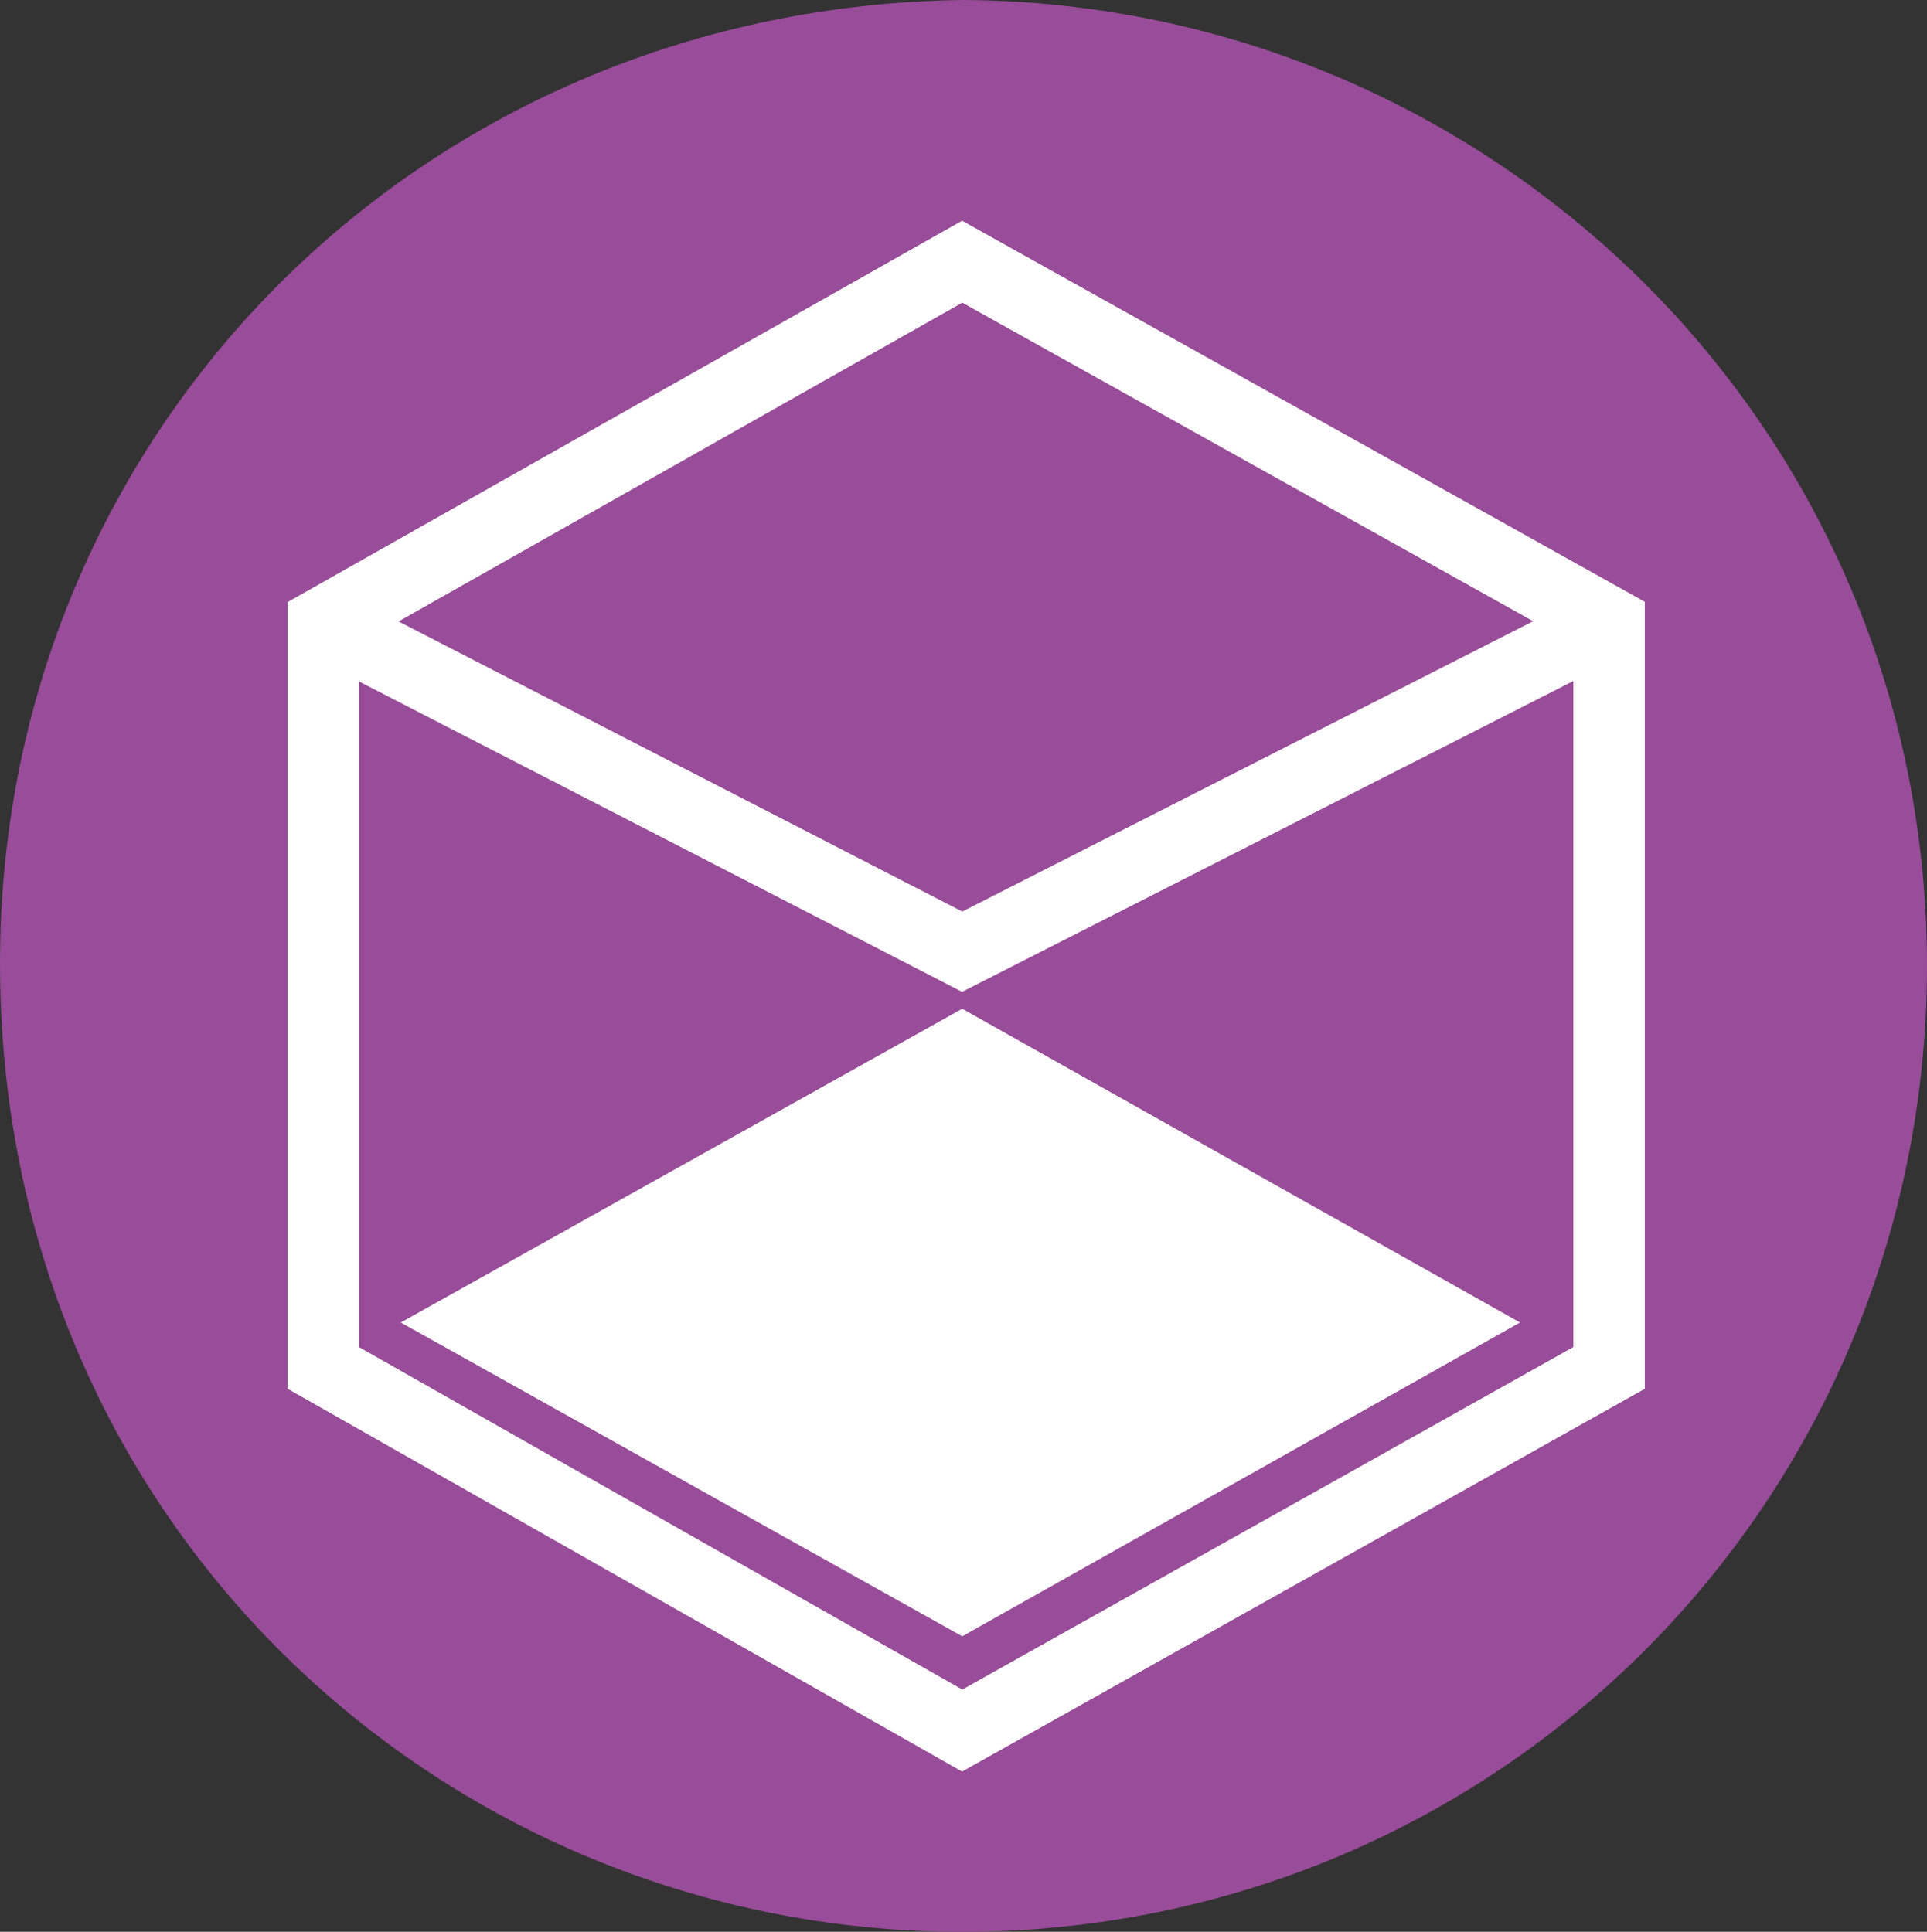 <?xml version="1.0" encoding="UTF-8" standalone="no"?>
<svg
   width="972.013"
   zoomAndPan="magnify"
   viewBox="0 0 729.009 730.977"
   height="974.635"
   preserveAspectRatio="xMidYMid"
   version="1.0"
   id="svg12"
   sodipodi:docname="icon_valomotion.svg"
   inkscape:version="1.3.1 (9b9bdc1480, 2023-11-25, custom)"
   xmlns:inkscape="http://www.inkscape.org/namespaces/inkscape"
   xmlns:sodipodi="http://sodipodi.sourceforge.net/DTD/sodipodi-0.dtd"
   xmlns="http://www.w3.org/2000/svg"
   xmlns:svg="http://www.w3.org/2000/svg">
  <rect x="0" y="0" width="729.009" height="730.977" fill="#333333" stroke="none"/>
  <sodipodi:namedview
     id="namedview12"
     pagecolor="#ffffff"
     bordercolor="#000000"
     borderopacity="0.25"
     inkscape:showpageshadow="2"
     inkscape:pageopacity="0.0"
     inkscape:pagecheckerboard="0"
     inkscape:deskcolor="#d1d1d1"
     inkscape:zoom="0.79351852"
     inkscape:cx="485.81097"
     inkscape:cy="487.07118"
     inkscape:window-width="1920"
     inkscape:window-height="1123"
     inkscape:window-x="0"
     inkscape:window-y="0"
     inkscape:window-maximized="1"
     inkscape:current-layer="svg12" />
  <defs
     id="defs6">
    <clipPath
       id="3d8663da8d">
      <path
         d="M 40.492,39.469 H 769.586 V 771 H 40.492 Z m 0,0"
         clip-rule="nonzero"
         id="path1" />
    </clipPath>
    <clipPath
       id="9c6c4ae4c2">
      <path
         d="M 405.273,39.516 C 605.441,40.914 770.145,201.879 769.547,405.988 768.945,607.727 607.527,770.406 404.559,770.492 207.676,770.578 36.91,613.672 40.598,397.273 44,198.848 202.762,41.855 405.273,39.516"
         clip-rule="nonzero"
         id="path2" />
    </clipPath>
    <clipPath
       id="f56fa917d2">
      <path
         d="M 149,123 H 663 V 710 H 149 Z m 0,0"
         clip-rule="nonzero"
         id="path3" />
    </clipPath>
    <clipPath
       id="33088cd9df">
      <path
         d="M 404.586,678.824 176.359,549.262 V 297.375 L 404.5,414.816 635.758,297.203 v 252.031 z m 0,-524.781 L 620.555,274.57 404.586,384.441 191.301,274.656 Z M 404.5,123.039 149.324,267.344 V 565.008 L 404.5,709.855 662.789,565.035 v -297.809 z m 0,0"
         clip-rule="nonzero"
         id="path4" />
    </clipPath>
    <clipPath
       id="a4ac69511b">
      <path
         d="M 192,421.102 H 615.793 V 659 H 192 Z m 0,0"
         clip-rule="nonzero"
         id="path5" />
    </clipPath>
    <clipPath
       id="ef7074df0e">
      <path
         d="M 192.16,539.949 404.559,658.676 615.582,539.949 404.559,421.219 Z m 0,0"
         clip-rule="nonzero"
         id="path6" />
    </clipPath>
  </defs>
  <g
     clip-path="url(#3d8663da8d)"
     id="g8"
     transform="translate(-40.539,-39.516)">
    <g
       clip-path="url(#9c6c4ae4c2)"
       id="g7">
      <path
         fill="#984c99"
         d="M 26.254,25.227 H 783.828 V 785.648 H 26.254 Z m 0,0"
         fill-opacity="1"
         fill-rule="nonzero"
         id="path7" />
    </g>
  </g>
  <g
     clip-path="url(#f56fa917d2)"
     id="g10"
     transform="translate(-40.539,-39.516)">
    <g
       clip-path="url(#33088cd9df)"
       id="g9">
      <path
         fill="#ffffff"
         d="M 26.254,25.227 H 783.828 V 785.648 H 26.254 Z m 0,0"
         fill-opacity="1"
         fill-rule="nonzero"
         id="path8" />
    </g>
  </g>
  <g
     clip-path="url(#a4ac69511b)"
     id="g12"
     transform="translate(-40.539,-39.516)">
    <g
       clip-path="url(#ef7074df0e)"
       id="g11">
      <path
         fill="#ffffff"
         d="M 26.254,25.227 H 783.828 V 785.648 H 26.254 Z m 0,0"
         fill-opacity="1"
         fill-rule="nonzero"
         id="path10" />
    </g>
  </g>
</svg>
